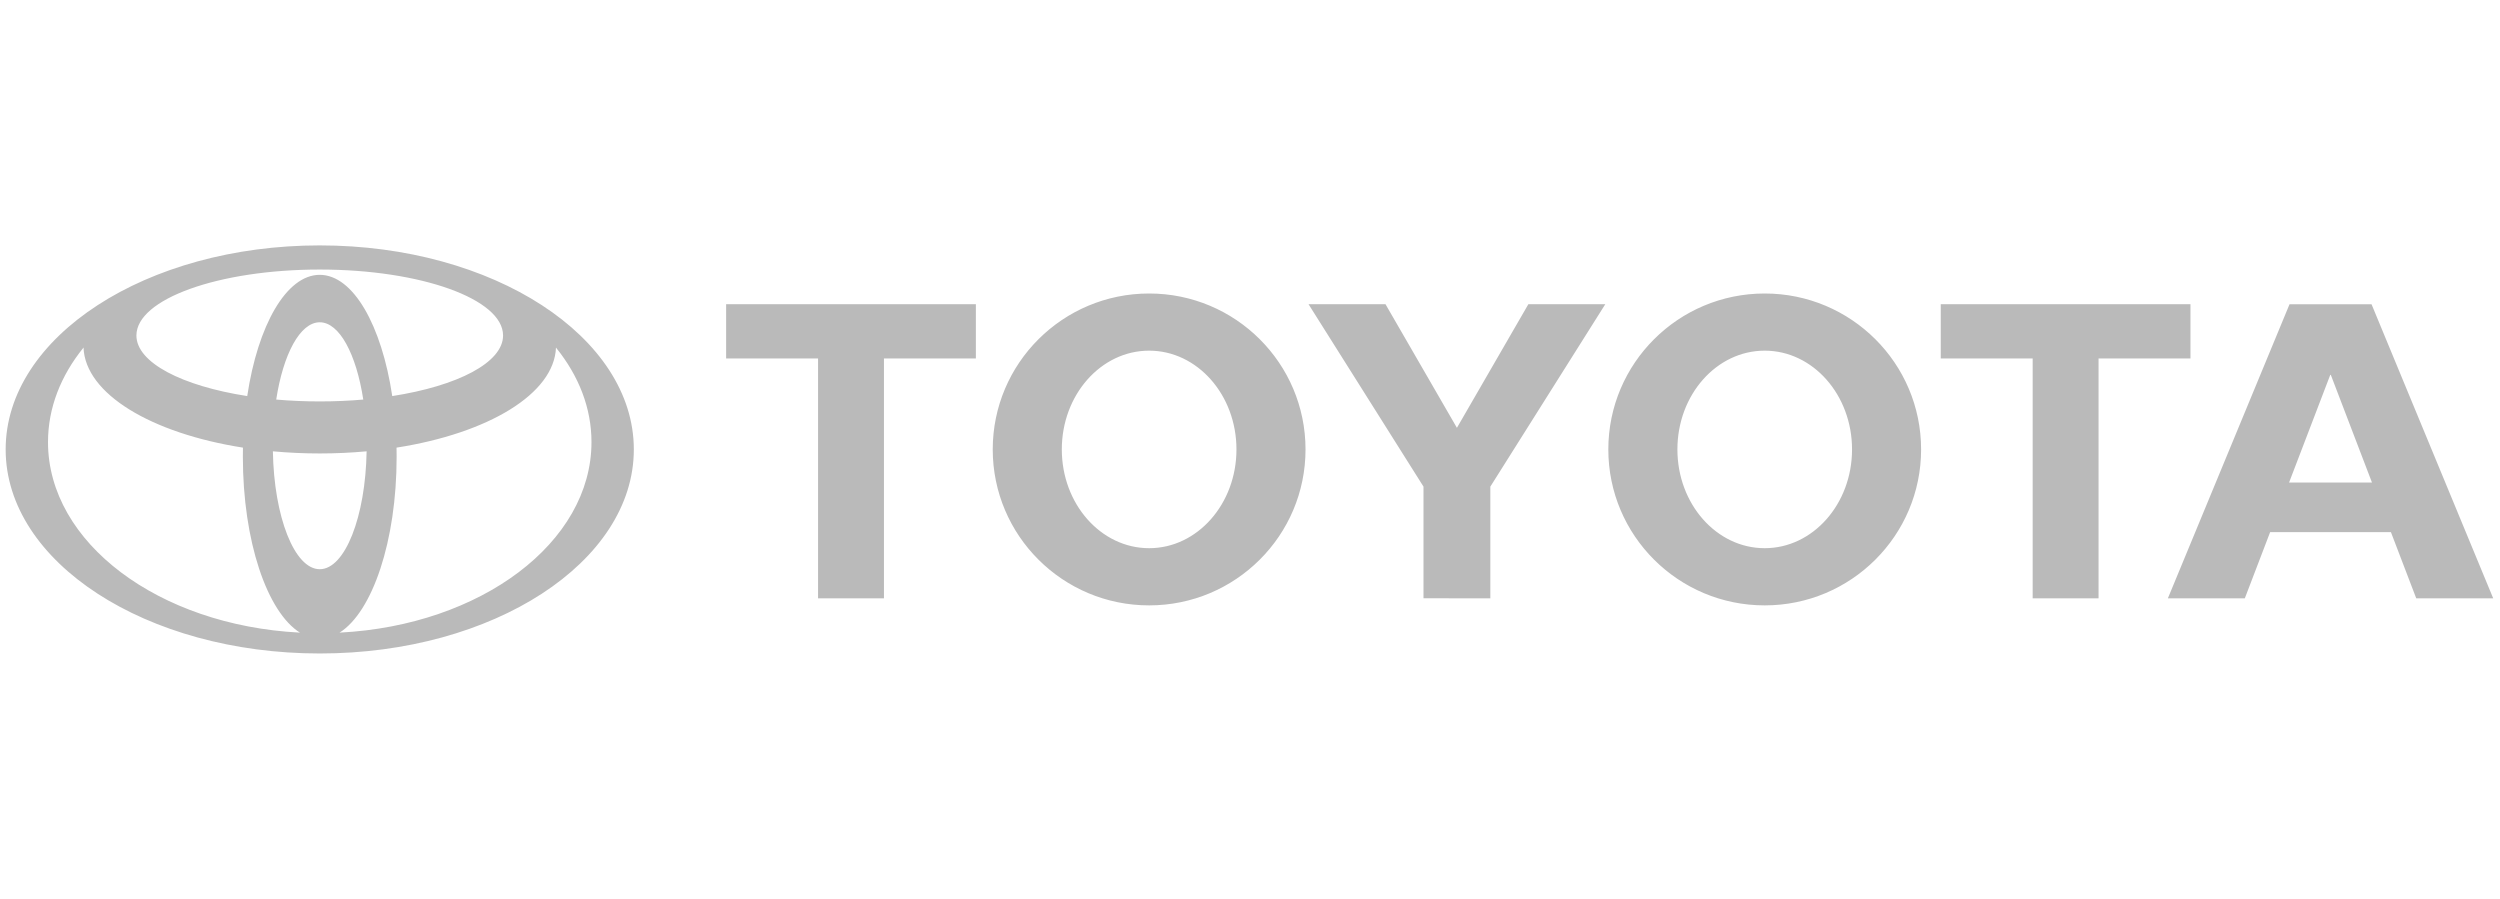 <svg width="267" height="96" viewBox="0 0 267 96" fill="none" xmlns="http://www.w3.org/2000/svg">
<path d="M32.046 67.574C28.528 65.377 25.938 57.794 25.938 48.785C25.938 48.455 25.939 48.128 25.947 47.803L25.951 47.808C16.168 46.275 9.098 42.073 8.918 37.105L8.888 37.163C6.494 40.13 5.127 43.56 5.127 47.215C5.127 57.97 16.965 66.782 31.982 67.562L32.046 67.574ZM0.604 48C0.604 35.966 15.622 26.208 34.149 26.208C52.675 26.208 67.693 35.966 67.693 48C67.693 60.035 52.675 69.792 34.149 69.792C15.622 69.792 0.604 60.035 0.604 48ZM34.149 29.352C37.725 29.352 40.767 34.762 41.894 42.311L41.898 42.3C48.856 41.221 53.728 38.728 53.728 35.829C53.728 31.937 44.962 28.787 34.149 28.787C23.336 28.787 14.569 31.938 14.569 35.829C14.569 38.728 19.44 41.219 26.399 42.3L26.403 42.311C27.531 34.763 30.573 29.352 34.149 29.352ZM36.314 67.562C51.331 66.782 63.17 57.97 63.17 47.215C63.17 43.56 61.802 40.13 59.409 37.163L59.38 37.105C59.199 42.073 52.131 46.275 42.346 47.808L42.35 47.803C42.357 48.128 42.36 48.455 42.36 48.785C42.36 57.794 39.766 65.377 36.251 67.574L36.314 67.562ZM34.149 42.872C35.752 42.872 37.309 42.804 38.798 42.673L38.797 42.674C38.056 37.835 36.254 34.42 34.149 34.42C32.043 34.42 30.243 37.835 29.5 42.674L29.499 42.673C30.989 42.804 32.546 42.872 34.149 42.872ZM34.149 60.792C36.841 60.792 39.038 55.204 39.155 48.195L39.169 48.2C35.829 48.506 32.468 48.506 29.128 48.2L29.144 48.195C29.26 55.205 31.456 60.792 34.149 60.792ZM171.769 48C171.769 38.802 179.248 31.346 188.47 31.346C197.697 31.346 205.174 38.803 205.174 48C205.174 57.2 197.695 64.655 188.47 64.655C179.248 64.655 171.769 57.199 171.769 48ZM188.47 58.547C193.622 58.547 197.798 53.824 197.798 47.999C197.798 42.175 193.622 37.45 188.47 37.45C183.321 37.45 179.147 42.173 179.147 47.999C179.147 53.824 183.322 58.547 188.47 58.547ZM224.125 38.284V63.899H217.089V38.284H217.113H207.272V32.492H233.942V38.283L224.125 38.284ZM242.454 56.833L242.447 56.84L239.747 63.9H231.529L244.522 32.493H253.28L266.274 63.9H258.054L255.354 56.84L255.347 56.833H248.903H242.454ZM248.903 51.532H253.33L253.327 51.533L248.932 40.039H248.871L244.473 51.533L244.471 51.532H248.903ZM94.406 38.284V63.899H87.369V38.284H87.393H77.55V32.492H104.222V38.283L94.406 38.284ZM106.024 48C106.024 38.802 113.502 31.346 122.727 31.346C131.951 31.346 139.43 38.803 139.43 48C139.43 57.2 131.951 64.655 122.727 64.655C113.502 64.655 106.024 57.199 106.024 48ZM122.727 58.547C127.877 58.547 132.054 53.824 132.054 47.999C132.054 42.175 127.878 37.45 122.727 37.45C117.577 37.45 113.401 42.173 113.401 47.999C113.401 53.824 117.577 58.547 122.727 58.547ZM155.599 63.899H159.167V51.973L171.443 32.492H163.227L155.599 45.693L147.972 32.492H139.753L152.03 51.973V63.897L155.599 63.899Z" fill="#BABABA"/>
</svg>
